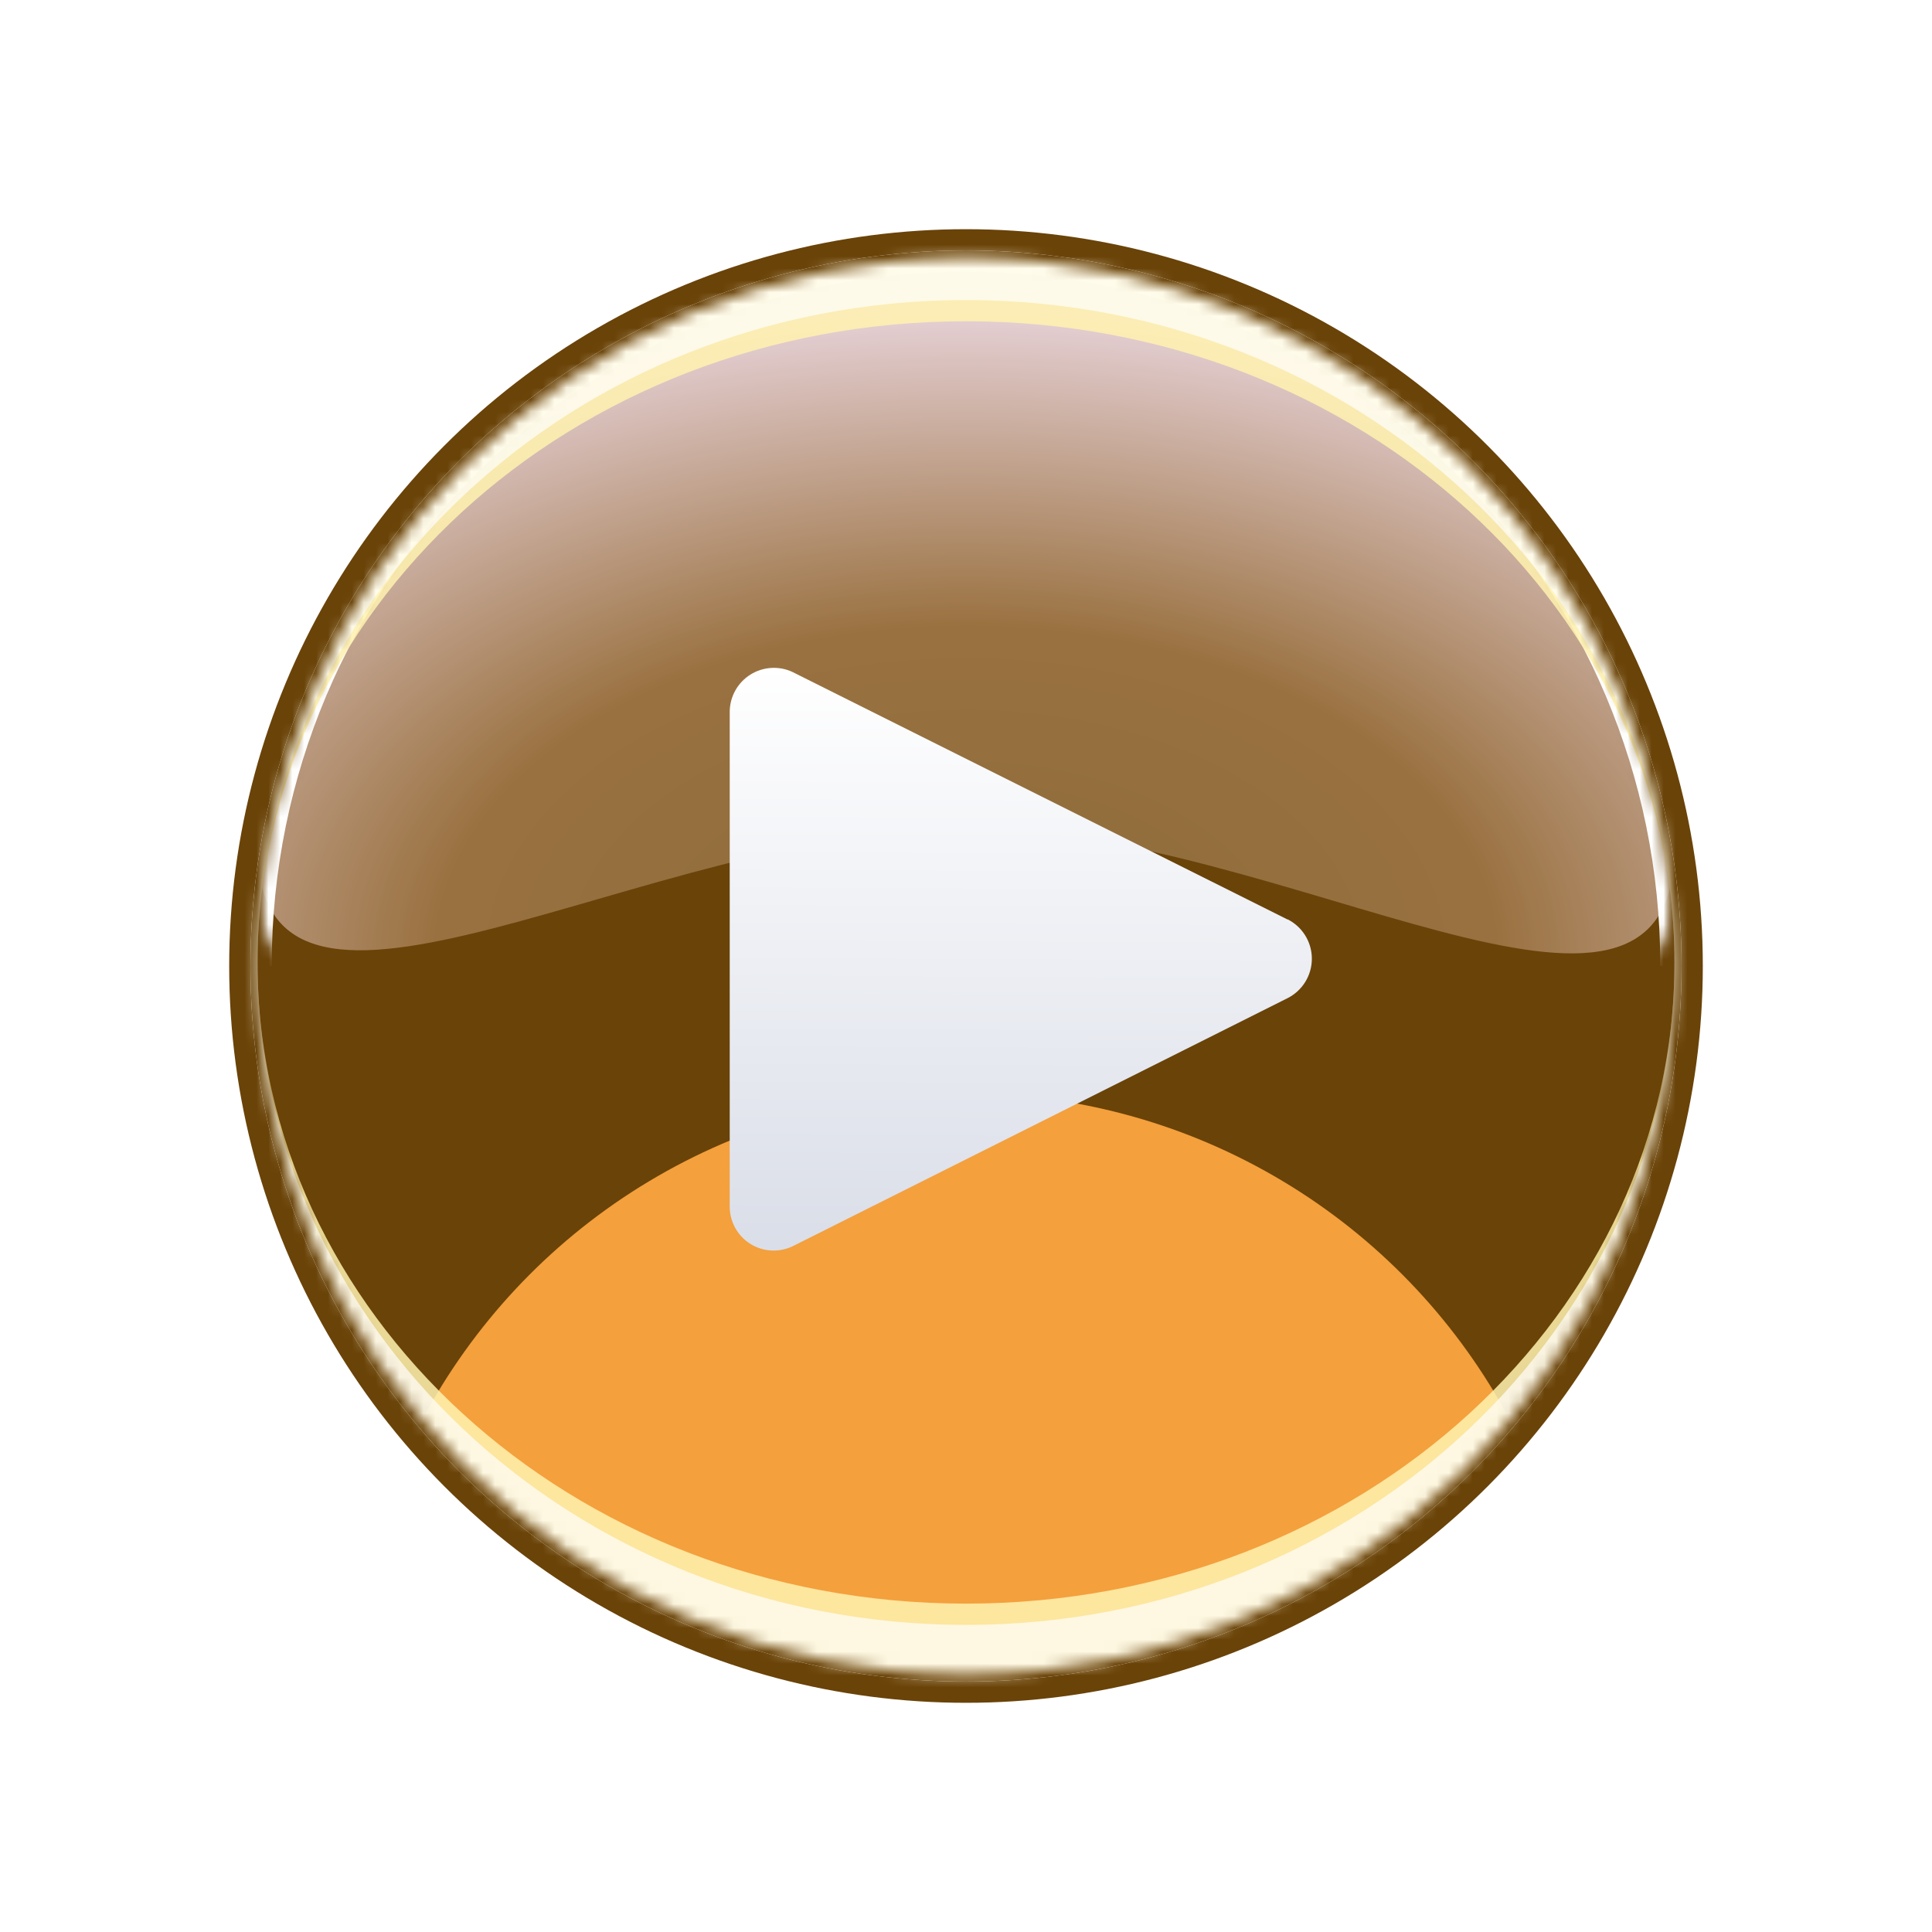 <svg width="162" height="162" viewBox="0 0 162 162" fill="none" xmlns="http://www.w3.org/2000/svg">
<g filter="url(#filter0_d_30_610)">
<circle cx="81" cy="81" r="60" fill="#6A4308"/>
<circle cx="81" cy="81" r="60.891" stroke="#6A4308" stroke-width="1.782"/>
</g>
<mask id="mask0_30_610" style="mask-type:alpha" maskUnits="userSpaceOnUse" x="21" y="21" width="120" height="120">
<circle cx="81" cy="81" r="59.406" fill="#08216A"/>
</mask>
<g mask="url(#mask0_30_610)">
<g filter="url(#filter1_f_30_610)">
<circle cx="81" cy="143.376" r="51.683" fill="#F4A03D"/>
</g>
<g filter="url(#filter2_i_30_610)">
<path d="M140.406 73.99C140.406 41.106 113.809 21.594 81 21.594C53.673 21.594 21.594 42.386 21.594 73.99C21.594 94.374 54.267 72.386 81 72.386C107.733 72.386 140.406 94.96 140.406 73.99Z" fill="url(#paint0_radial_30_610)"/>
<path d="M140.406 73.99C140.406 41.106 113.809 21.594 81 21.594C53.673 21.594 21.594 42.386 21.594 73.99C21.594 94.374 54.267 72.386 81 72.386C107.733 72.386 140.406 94.96 140.406 73.99Z" fill="white" fill-opacity="0.2"/>
</g>
<mask id="mask1_30_610" style="mask-type:alpha" maskUnits="userSpaceOnUse" x="21" y="21" width="120" height="62">
<path d="M140.406 73.99C140.406 41.106 113.809 21.594 81 21.594C53.673 21.594 21.594 42.386 21.594 73.99C21.594 94.374 54.267 72.683 81 72.683C107.733 72.683 140.406 94.96 140.406 73.99Z" fill="white"/>
</mask>
<g mask="url(#mask1_30_610)">
<g filter="url(#filter3_f_30_610)">
<path d="M140.406 81C140.406 48.191 113.809 21.594 81 21.594C48.191 21.594 21.594 48.191 21.594 81" stroke="white" stroke-width="2.376"/>
</g>
</g>
<g opacity="0.85" filter="url(#filter4_f_30_610)">
<path d="M80.999 23.376C116.081 23.376 143.97 49.333 143.97 80.702C143.97 112.072 116.081 138.03 80.999 138.03C45.918 138.029 18.03 112.072 18.03 80.702C18.03 49.333 45.918 23.377 80.999 23.376Z" stroke="#FFF2AF" stroke-width="7.129"/>
</g>
<g style="mix-blend-mode:soft-light" opacity="0.7" filter="url(#filter5_f_30_610)">
<path d="M80.999 21.594C115.981 21.594 143.97 48.255 143.97 80.703C143.97 113.15 115.981 139.812 80.999 139.812C46.018 139.812 18.03 113.15 18.03 80.703C18.03 48.256 46.019 21.594 80.999 21.594Z" stroke="white" stroke-width="7.129"/>
</g>
</g>
<g filter="url(#filter6_dd_30_610)">
<path d="M107.959 77.1L66.444 56.343C65.884 56.083 65.268 55.968 64.652 56.008C64.036 56.047 63.44 56.24 62.917 56.569C62.395 56.897 61.963 57.352 61.661 57.89C61.359 58.428 61.196 59.033 61.188 59.651V101.148C61.183 101.781 61.341 102.405 61.648 102.96C61.954 103.514 62.398 103.98 62.938 104.313C63.477 104.646 64.093 104.833 64.726 104.858C65.359 104.883 65.988 104.744 66.552 104.455L107.959 83.698C108.573 83.39 109.088 82.917 109.449 82.333C109.809 81.749 110 81.076 110 80.39C110 79.704 109.809 79.031 109.449 78.447C109.088 77.863 108.573 77.39 107.959 77.082V77.1Z" fill="url(#paint1_linear_30_610)"/>
</g>
<defs>
<filter id="filter0_d_30_610" x="0.208" y="0.208" width="161.584" height="161.584" filterUnits="userSpaceOnUse" color-interpolation-filters="sRGB">
<feFlood flood-opacity="0" result="BackgroundImageFix"/>
<feColorMatrix in="SourceAlpha" type="matrix" values="0 0 0 0 0 0 0 0 0 0 0 0 0 0 0 0 0 0 127 0" result="hardAlpha"/>
<feOffset/>
<feGaussianBlur stdDeviation="9.505"/>
<feComposite in2="hardAlpha" operator="out"/>
<feColorMatrix type="matrix" values="0 0 0 0 0.031 0 0 0 0 0.129 0 0 0 0 0.416 0 0 0 0.55 0"/>
<feBlend mode="normal" in2="BackgroundImageFix" result="effect1_dropShadow_30_610"/>
<feBlend mode="normal" in="SourceGraphic" in2="effect1_dropShadow_30_610" result="shape"/>
</filter>
<filter id="filter1_f_30_610" x="-0.386" y="61.99" width="162.772" height="162.772" filterUnits="userSpaceOnUse" color-interpolation-filters="sRGB">
<feFlood flood-opacity="0" result="BackgroundImageFix"/>
<feBlend mode="normal" in="SourceGraphic" in2="BackgroundImageFix" result="shape"/>
<feGaussianBlur stdDeviation="14.851" result="effect1_foregroundBlur_30_610"/>
</filter>
<filter id="filter2_i_30_610" x="21.594" y="18.624" width="118.812" height="64.288" filterUnits="userSpaceOnUse" color-interpolation-filters="sRGB">
<feFlood flood-opacity="0" result="BackgroundImageFix"/>
<feBlend mode="normal" in="SourceGraphic" in2="BackgroundImageFix" result="shape"/>
<feColorMatrix in="SourceAlpha" type="matrix" values="0 0 0 0 0 0 0 0 0 0 0 0 0 0 0 0 0 0 127 0" result="hardAlpha"/>
<feOffset dy="-2.97"/>
<feGaussianBlur stdDeviation="7.426"/>
<feComposite in2="hardAlpha" operator="arithmetic" k2="-1" k3="1"/>
<feColorMatrix type="matrix" values="0 0 0 0 1 0 0 0 0 1 0 0 0 0 1 0 0 0 0.05 0"/>
<feBlend mode="normal" in2="shape" result="effect1_innerShadow_30_610"/>
</filter>
<filter id="filter3_f_30_610" x="14.465" y="14.465" width="133.069" height="72.475" filterUnits="userSpaceOnUse" color-interpolation-filters="sRGB">
<feFlood flood-opacity="0" result="BackgroundImageFix"/>
<feBlend mode="normal" in="SourceGraphic" in2="BackgroundImageFix" result="shape"/>
<feGaussianBlur stdDeviation="2.97" result="effect1_foregroundBlur_30_610"/>
</filter>
<filter id="filter4_f_30_610" x="10.307" y="15.653" width="141.386" height="130.099" filterUnits="userSpaceOnUse" color-interpolation-filters="sRGB">
<feFlood flood-opacity="0" result="BackgroundImageFix"/>
<feBlend mode="normal" in="SourceGraphic" in2="BackgroundImageFix" result="shape"/>
<feGaussianBlur stdDeviation="2.079" result="effect1_foregroundBlur_30_610"/>
</filter>
<filter id="filter5_f_30_610" x="10.307" y="13.871" width="141.386" height="133.663" filterUnits="userSpaceOnUse" color-interpolation-filters="sRGB">
<feFlood flood-opacity="0" result="BackgroundImageFix"/>
<feBlend mode="normal" in="SourceGraphic" in2="BackgroundImageFix" result="shape"/>
<feGaussianBlur stdDeviation="2.079" result="effect1_foregroundBlur_30_610"/>
</filter>
<filter id="filter6_dd_30_610" x="56.435" y="51.248" width="58.317" height="58.366" filterUnits="userSpaceOnUse" color-interpolation-filters="sRGB">
<feFlood flood-opacity="0" result="BackgroundImageFix"/>
<feColorMatrix in="SourceAlpha" type="matrix" values="0 0 0 0 0 0 0 0 0 0 0 0 0 0 0 0 0 0 127 0" result="hardAlpha"/>
<feOffset/>
<feGaussianBlur stdDeviation="1.188"/>
<feComposite in2="hardAlpha" operator="out"/>
<feColorMatrix type="matrix" values="0 0 0 0 0 0 0 0 0 0 0 0 0 0 0 0 0 0 0.4 0"/>
<feBlend mode="normal" in2="BackgroundImageFix" result="effect1_dropShadow_30_610"/>
<feColorMatrix in="SourceAlpha" type="matrix" values="0 0 0 0 0 0 0 0 0 0 0 0 0 0 0 0 0 0 127 0" result="hardAlpha"/>
<feOffset/>
<feGaussianBlur stdDeviation="2.376"/>
<feComposite in2="hardAlpha" operator="out"/>
<feColorMatrix type="matrix" values="0 0 0 0 0 0 0 0 0 0 0 0 0 0 0 0 0 0 0.7 0"/>
<feBlend mode="normal" in2="effect1_dropShadow_30_610" result="effect2_dropShadow_30_610"/>
<feBlend mode="normal" in="SourceGraphic" in2="effect2_dropShadow_30_610" result="shape"/>
</filter>
<radialGradient id="paint0_radial_30_610" cx="0" cy="0" r="1" gradientUnits="userSpaceOnUse" gradientTransform="translate(81 83.376) rotate(-90) scale(61.782 98.987)">
<stop stop-color="#70470A"/>
<stop offset="0.45" stop-color="#804D10"/>
<stop offset="1" stop-color="#FAE6FF"/>
</radialGradient>
<linearGradient id="paint1_linear_30_610" x1="85.594" y1="56" x2="85.376" y2="104.861" gradientUnits="userSpaceOnUse">
<stop stop-color="white"/>
<stop offset="1" stop-color="#DADEE8"/>
</linearGradient>
</defs>
</svg>
